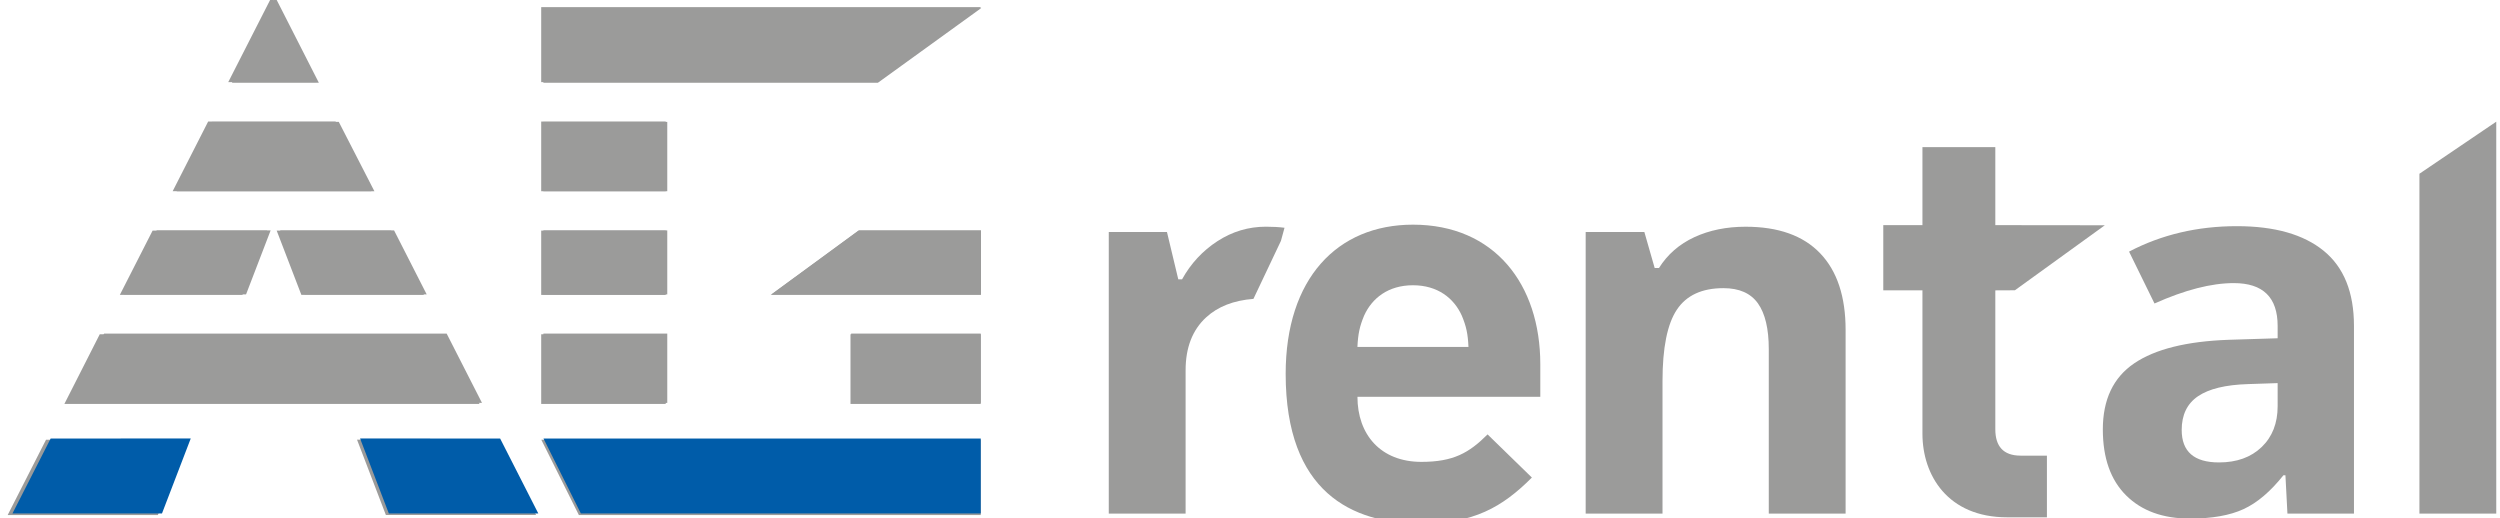 <?xml version="1.0" encoding="utf-8"?>
<!-- Generator: Adobe Illustrator 24.2.1, SVG Export Plug-In . SVG Version: 6.00 Build 0)  -->
<svg version="1.1" id="Livello_1" xmlns="http://www.w3.org/2000/svg" xmlns:xlink="http://www.w3.org/1999/xlink" x="0px" y="0px"
	 viewBox="0 0 801.74 166.13" style="enable-background:new 0 0 801.74 166.13;" xml:space="preserve">
<style type="text/css">
	.st0{fill:#9B9B9A;}
	.st1{fill:#005CA9;}
</style>
<g>
	<g>
		<polygon class="st0" points="173.56,26.35 281.39,26.35 314.67,2.29 173.56,2.29 		"/>
		<rect x="173.56" y="38.98" class="st0" width="39.93" height="22.35"/>
		<polygon class="st0" points="185.64,165.17 314.52,165.17 314.52,141.02 173.59,141.02 		"/>
		<polygon class="st0" points="247.15,94.57 314.59,94.57 314.6,73.95 275.3,73.95 		"/>
		<rect x="173.56" y="73.95" class="st0" width="39.93" height="20.63"/>
		<rect x="173.56" y="107.2" class="st0" width="39.93" height="22.34"/>
		<rect x="272.75" y="107.2" class="st0" width="41.77" height="22.34"/>
		<polygon class="st0" points="14.76,141.02 2.46,165.17 50.64,165.17 59.91,141.01 		"/>
		<polygon class="st0" points="123.75,165.16 171.93,165.16 159.63,141.02 114.5,141.01 		"/>
		<polygon class="st0" points="119.1,61.32 55.37,61.32 66.75,38.98 107.63,38.98 		"/>
		<polygon class="st0" points="142.39,107.2 31.99,107.2 20.65,129.53 153.77,129.53 		"/>
		<polygon class="st0" points="87.2,-1.14 73.19,26.35 101.19,26.35 		"/>
		<polygon class="st0" points="48.94,73.95 38.43,94.57 77.74,94.57 85.66,73.95 		"/>
		<polygon class="st0" points="135.96,94.57 125.45,73.95 88.73,73.95 96.65,94.57 		"/>
	</g>
	<path class="st0" d="M591.88,164.7h-24.64v-52.74c0-6.52-1.16-11.4-3.47-14.66c-2.32-3.26-6-4.89-11.07-4.89
		c-6.89,0-11.87,2.3-14.94,6.91c-3.07,4.6-4.6,12.24-4.6,22.9v42.49h-24.64V74.4h18.82l3.31,11.55h1.37
		c2.75-4.36,6.53-7.66,11.35-9.89c4.82-2.23,10.3-3.35,16.44-3.35c10.5,0,18.47,2.84,23.91,8.52c5.44,5.68,8.16,13.88,8.16,24.59
		V164.7z"/>
	<path class="st0" d="M733.57,164.7l-0.64-12.28h-0.65c-4.15,5.22-8.41,8.84-12.8,10.86c-4.39,2.02-10.11,3.03-17.16,3.03
		c-8.67,0-15.5-2.48-20.48-7.43c-4.98-4.95-7.47-12.01-7.47-21.16c0-9.58,3.35-16.65,10.06-21.2c6.7-4.55,16.81-7.07,30.33-7.55
		l15.67-0.49v-3.96c0-9.15-4.68-13.73-14.05-13.73c-7.22,0-15.7,2.18-25.44,6.54l-8.16-16.64c10.39-5.44,21.92-8.16,34.57-8.16
		c12.12,0,21.4,2.64,27.87,7.92c6.46,5.28,9.69,13.3,9.69,24.07v60.18H733.57z M730.43,122.86l-9.53,0.32
		c-7.16,0.22-12.49,1.51-15.99,3.88c-3.5,2.37-5.25,5.98-5.25,10.82c0,6.95,3.98,10.42,11.95,10.42c5.71,0,10.27-1.64,13.69-4.93
		c3.42-3.28,5.13-7.65,5.13-13.09V122.86z"/>
	<path class="st0" d="M800.54,164.7h-24.64V55.72l24.64-16.7V164.7z"/>
	<path class="st0" d="M643.68,165.9c-19.06,0-27.16-13.5-27.16-26.8V93.11h-12.56V72.2h12.56V47.19h23.37V72.2l35.12,0.04
		l-28.84,20.85l-6.28,0.03v44.55c0,5.4,2.53,8.45,8.1,8.45h8.45v19.79H643.68z"/>
	<path class="st0" d="M435.33,127.26c0,12.05,7.38,20.86,20.51,20.86c10.24,0,15.28-2.87,21.22-8.81l14.21,13.84
		c-9.53,9.54-18.7,14.76-35.61,14.76c-22.12,0-43.35-10.08-43.35-48.02c0-30.57,16.55-47.84,40.83-47.84
		c26.08,0,40.83,19.06,40.83,44.78v10.43H435.33z M468.78,101.19c-2.52-5.57-7.73-9.71-15.65-9.71s-13.13,4.14-15.65,9.71
		c-1.44,3.42-1.97,5.94-2.16,10.07h35.61C470.76,107.12,470.22,104.6,468.78,101.19"/>
	<polygon class="st0" points="174.26,26.53 281.55,26.53 314.67,2.59 174.26,2.59 	"/>
	<rect x="174.26" y="39.09" class="st0" width="39.73" height="22.24"/>
	<polygon class="st1" points="186.27,164.66 314.52,164.66 314.52,140.63 174.29,140.63 	"/>
	<polygon class="st0" points="247.48,94.41 314.59,94.41 314.59,73.89 275.49,73.89 	"/>
	<rect x="174.26" y="73.89" class="st0" width="39.73" height="20.53"/>
	<rect x="174.26" y="106.98" class="st0" width="39.73" height="22.23"/>
	<rect x="272.96" y="106.98" class="st0" width="41.56" height="22.23"/>
	<polygon class="st1" points="16.25,140.63 4,164.66 51.95,164.66 61.17,140.62 	"/>
	<polygon class="st1" points="124.69,164.66 172.63,164.66 160.39,140.63 115.48,140.62 	"/>
	<polygon class="st0" points="120.07,61.33 56.66,61.33 67.98,39.09 108.65,39.09 	"/>
	<polygon class="st0" points="143.24,106.98 33.39,106.98 22.11,129.2 154.57,129.2 	"/>
	<polygon class="st0" points="88.32,-0.82 74.39,26.53 102.25,26.53 	"/>
	<polygon class="st0" points="50.25,73.89 39.79,94.41 78.91,94.41 86.79,73.89 	"/>
	<polygon class="st0" points="136.84,94.41 126.38,73.89 89.84,73.89 97.72,94.41 	"/>
	<g>
		<path class="st0" d="M411.94,73.04c-1.74-0.22-3.71-0.34-5.96-0.34c-5.6,0-10.78,1.55-15.55,4.64c-4.77,3.1-8.55,7.18-11.35,12.24
			h-1.21l-3.63-15.18h-18.66v90.3h24.64v-45.96c0-7.27,2.19-12.92,6.58-16.96c3.77-3.47,8.84-5.44,15.17-5.93l8.82-18.6
			L411.94,73.04z"/>
	</g>
</g>
</svg>
